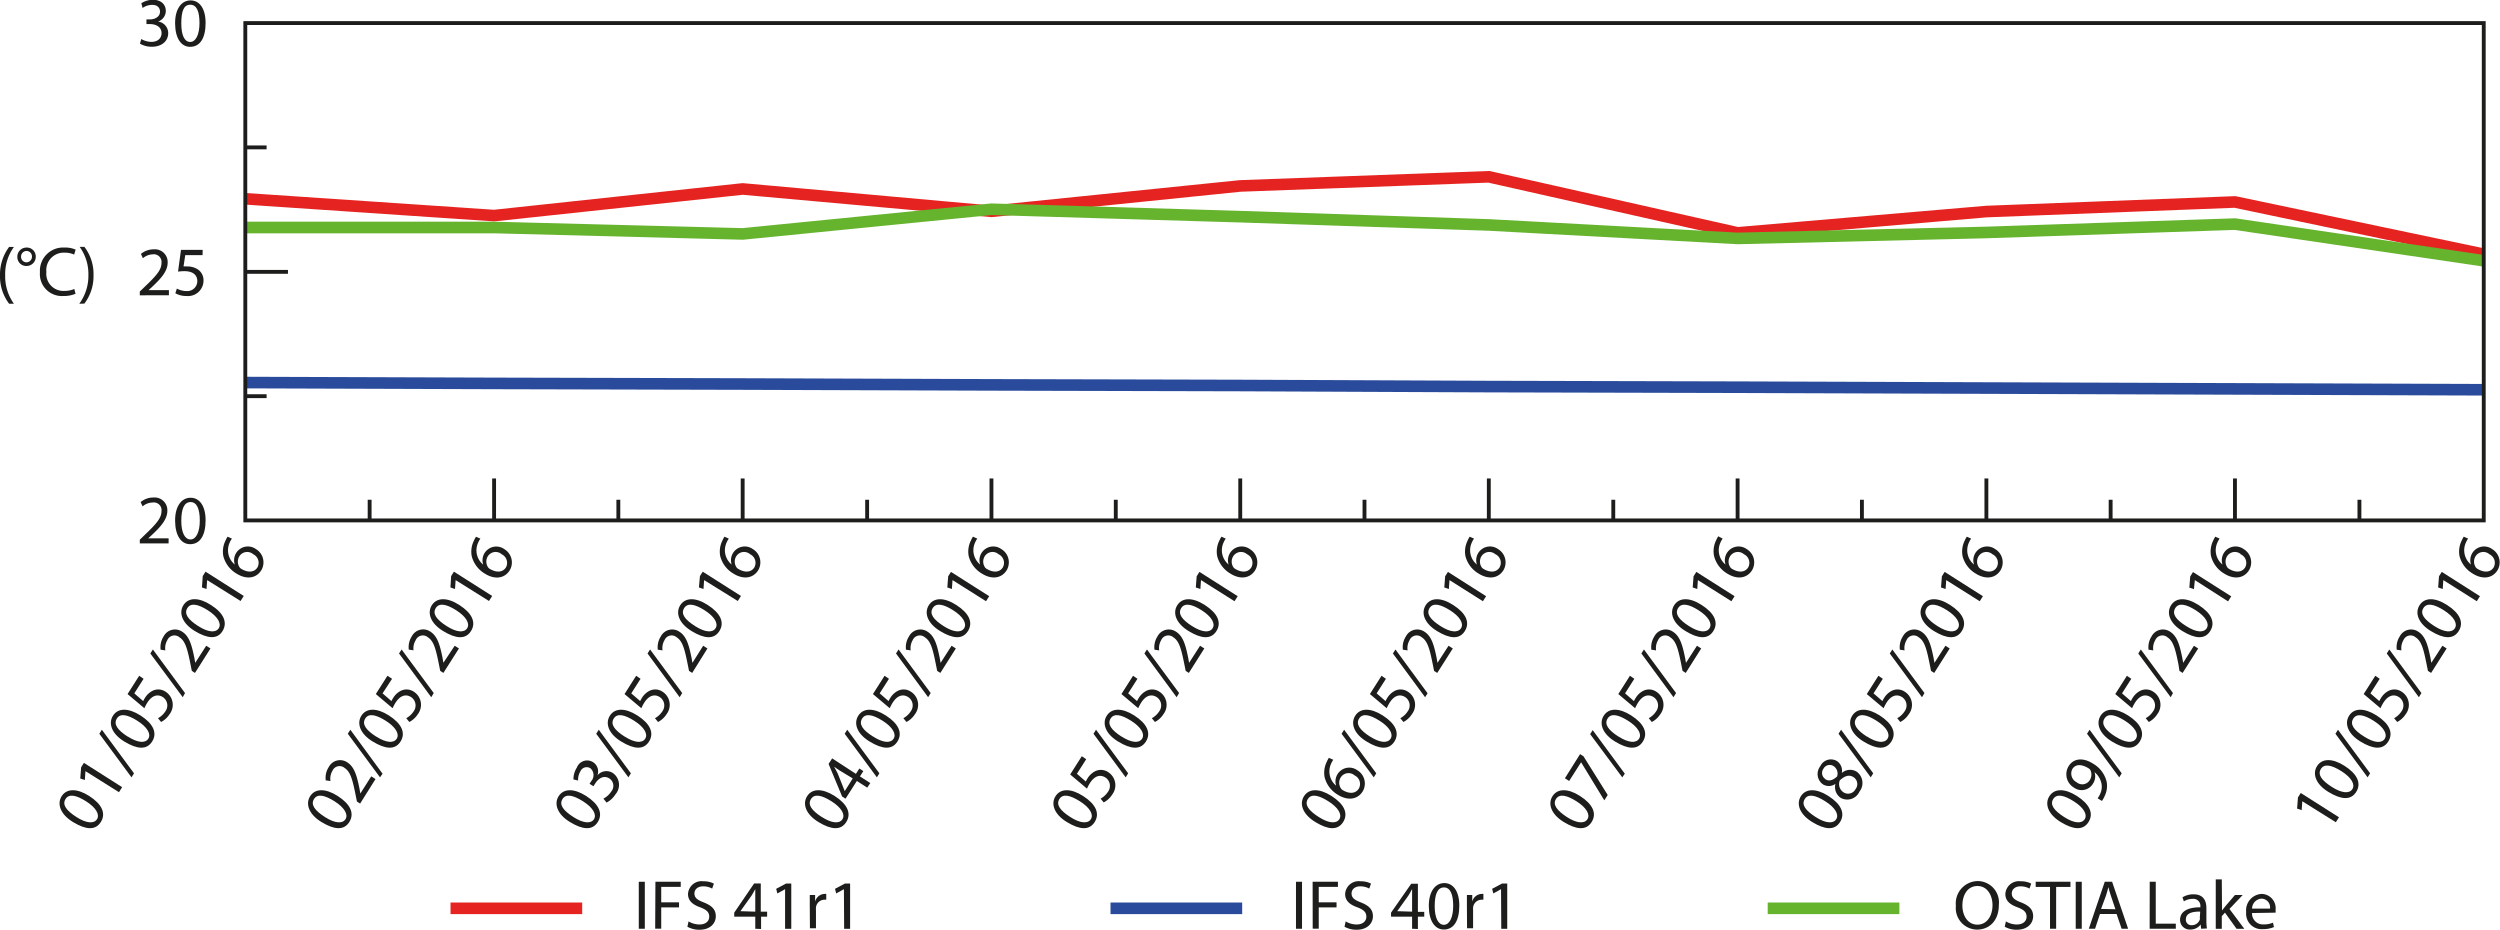 <svg xmlns="http://www.w3.org/2000/svg" viewBox="0 0 322.96 120.08"><title>NL 150 - News 10 - Balsamo Fig 3 alt</title><polyline points="31.69 25.68 63.83 27.85 95.94 24.41 128.08 27.3 160.22 24.02 192.33 22.84 224.47 30.08 256.61 27.33 288.72 26.09 320.86 32.84" fill="none" stroke="#e52421" stroke-miterlimit="10" stroke-width="1.5"/><polyline points="31.69 49.42 63.83 49.53 95.94 49.61 128.08 49.72 160.22 49.8 192.33 49.94 224.47 50.02 256.61 50.13 288.72 50.24 320.86 50.35" fill="none" stroke="#2a4b9b" stroke-miterlimit="10" stroke-width="1.5"/><polyline points="31.69 29.39 63.83 29.39 95.94 30.22 128.08 27.03 160.22 27.99 192.33 29.06 224.47 30.8 256.61 30.03 288.72 28.95 320.86 33.69" fill="none" stroke="#66b32e" stroke-miterlimit="10" stroke-width="1.5"/><line x1="47.75" y1="67.32" x2="47.75" y2="64.56" fill="none" stroke="#1d1d1b" stroke-miterlimit="10" stroke-width="0.5"/><line x1="79.88" y1="67.32" x2="79.88" y2="64.56" fill="none" stroke="#1d1d1b" stroke-miterlimit="10" stroke-width="0.5"/><line x1="112.02" y1="67.32" x2="112.02" y2="64.56" fill="none" stroke="#1d1d1b" stroke-miterlimit="10" stroke-width="0.5"/><line x1="144.14" y1="67.32" x2="144.14" y2="64.56" fill="none" stroke="#1d1d1b" stroke-miterlimit="10" stroke-width="0.5"/><line x1="176.27" y1="67.32" x2="176.27" y2="64.56" fill="none" stroke="#1d1d1b" stroke-miterlimit="10" stroke-width="0.5"/><line x1="208.41" y1="67.32" x2="208.41" y2="64.56" fill="none" stroke="#1d1d1b" stroke-miterlimit="10" stroke-width="0.5"/><line x1="240.53" y1="67.32" x2="240.53" y2="64.56" fill="none" stroke="#1d1d1b" stroke-miterlimit="10" stroke-width="0.5"/><line x1="272.66" y1="67.32" x2="272.66" y2="64.56" fill="none" stroke="#1d1d1b" stroke-miterlimit="10" stroke-width="0.5"/><line x1="304.8" y1="67.32" x2="304.8" y2="64.56" fill="none" stroke="#1d1d1b" stroke-miterlimit="10" stroke-width="0.5"/><line x1="63.83" y1="67.32" x2="63.83" y2="61.81" fill="none" stroke="#1d1d1b" stroke-miterlimit="10" stroke-width="0.5"/><line x1="95.94" y1="67.32" x2="95.94" y2="61.81" fill="none" stroke="#1d1d1b" stroke-miterlimit="10" stroke-width="0.5"/><line x1="128.08" y1="67.32" x2="128.08" y2="61.81" fill="none" stroke="#1d1d1b" stroke-miterlimit="10" stroke-width="0.5"/><line x1="160.22" y1="67.32" x2="160.22" y2="61.81" fill="none" stroke="#1d1d1b" stroke-miterlimit="10" stroke-width="0.5"/><line x1="192.33" y1="67.32" x2="192.33" y2="61.81" fill="none" stroke="#1d1d1b" stroke-miterlimit="10" stroke-width="0.5"/><line x1="224.47" y1="67.32" x2="224.47" y2="61.81" fill="none" stroke="#1d1d1b" stroke-miterlimit="10" stroke-width="0.5"/><line x1="256.61" y1="67.32" x2="256.61" y2="61.81" fill="none" stroke="#1d1d1b" stroke-miterlimit="10" stroke-width="0.5"/><line x1="288.72" y1="67.32" x2="288.72" y2="61.81" fill="none" stroke="#1d1d1b" stroke-miterlimit="10" stroke-width="0.5"/><path d="M12.09,104.4c1.68,1.07,2.21,2.28,1.51,3.38s-1.93,1-3.58,0-2.11-2.35-1.47-3.35S10.52,103.4,12.09,104.4Zm-1.63,2.73c1.28.82,2.26.89,2.65.28s-.15-1.52-1.42-2.32-2.21-1-2.65-.28S9.12,106.27,10.46,107.13Z" transform="translate(-0.58 -1.58)" fill="#1d1d1b"/><path d="M11.62,101.2v0l-.08,1.15-.59-.2.11-1.45.36-.57,4.94,3.14-.41.65Z" transform="translate(-0.58 -1.58)" fill="#1d1d1b"/><path d="M17.57,102l-4.16-5.63.33-.52,4.15,5.63Z" transform="translate(-0.58 -1.58)" fill="#1d1d1b"/><path d="M18.72,94c1.68,1.07,2.21,2.28,1.51,3.38s-1.93,1-3.58,0-2.11-2.35-1.47-3.35S17.14,93,18.72,94Zm-1.63,2.73c1.28.82,2.26.89,2.65.28s-.15-1.52-1.42-2.32-2.21-1-2.65-.28S15.74,95.88,17.08,96.74Z" transform="translate(-0.58 -1.58)" fill="#1d1d1b"/><path d="M19.13,89.27l-1.2,1.88,1.15,1a3,3,0,0,1,.23-.42,2.47,2.47,0,0,1,.94-.89,1.67,1.67,0,0,1,1.72.1,2,2,0,0,1,.51,2.91,2.88,2.88,0,0,1-1.09,1l-.4-.49a2.64,2.64,0,0,0,.95-.88,1.29,1.29,0,0,0-.33-1.85c-.64-.4-1.37-.26-2,.72a6,6,0,0,0-.38.72l-2.17-1.83,1.5-2.36Z" transform="translate(-0.58 -1.58)" fill="#1d1d1b"/><path d="M24.19,91.65,20,86l.33-.52,4.15,5.63Z" transform="translate(-0.58 -1.58)" fill="#1d1d1b"/><path d="M25.77,88.51l-.41-.26-.17-.85c-.4-2-.67-3-1.41-3.48a1,1,0,0,0-1.59.37,2,2,0,0,0-.25,1.31l-.61-.09a2.57,2.57,0,0,1,.39-1.72,1.65,1.65,0,0,1,2.4-.6c.91.58,1.23,1.71,1.57,3.39l.11.63h0L27.22,85l.55.35Z" transform="translate(-0.58 -1.58)" fill="#1d1d1b"/><path d="M27.82,79.73C29.5,80.79,30,82,29.33,83.1s-1.93,1-3.58,0-2.11-2.35-1.47-3.35S26.25,78.72,27.82,79.73Zm-1.63,2.73c1.28.82,2.26.89,2.65.28s-.15-1.52-1.41-2.32-2.21-1-2.65-.28S24.84,81.6,26.19,82.46Z" transform="translate(-0.58 -1.58)" fill="#1d1d1b"/><path d="M27.34,76.52h0l-.08,1.15-.59-.2L26.77,76l.36-.57,4.94,3.14-.41.65Z" transform="translate(-0.58 -1.58)" fill="#1d1d1b"/><path d="M30.54,71.16a2.81,2.81,0,0,0-.29.52,2.38,2.38,0,0,0,.66,2.83v0a1.78,1.78,0,0,1,2.73-2,2,2,0,0,1,.69,2.75c-.67,1.05-1.93,1.22-3.21.41a3.68,3.68,0,0,1-1.69-2.25,3.18,3.18,0,0,1,.28-2,3.67,3.67,0,0,1,.27-.51Zm2.73,2a1.19,1.19,0,0,0-1.78.3,1.31,1.31,0,0,0,0,1.34.68.68,0,0,0,.25.26c.82.5,1.66.51,2.1-.18A1.23,1.23,0,0,0,33.27,73.17Z" transform="translate(-0.58 -1.58)" fill="#1d1d1b"/><path d="M44.19,104.4c1.68,1.07,2.21,2.28,1.51,3.38s-1.93,1-3.58,0-2.11-2.35-1.47-3.35S42.62,103.4,44.19,104.4Zm-1.63,2.73c1.28.82,2.26.89,2.65.28s-.15-1.52-1.42-2.32-2.21-1-2.65-.28S41.22,106.27,42.56,107.13Z" transform="translate(-0.58 -1.58)" fill="#1d1d1b"/><path d="M47.1,105.39l-.41-.26-.17-.85c-.4-2-.67-3-1.41-3.48a1,1,0,0,0-1.59.37,2,2,0,0,0-.25,1.31l-.61-.09a2.56,2.56,0,0,1,.39-1.72,1.65,1.65,0,0,1,2.4-.6c.91.58,1.23,1.71,1.57,3.39l.11.63h0l1.41-2.22.55.35Z" transform="translate(-0.58 -1.58)" fill="#1d1d1b"/><path d="M49.67,102l-4.16-5.63.33-.52L50,101.53Z" transform="translate(-0.58 -1.58)" fill="#1d1d1b"/><path d="M50.81,94c1.68,1.07,2.21,2.28,1.51,3.38s-1.93,1-3.58,0-2.11-2.35-1.47-3.35S49.24,93,50.81,94Zm-1.63,2.73c1.28.82,2.26.89,2.65.28s-.15-1.52-1.42-2.32-2.21-1-2.65-.28S47.84,95.88,49.18,96.74Z" transform="translate(-0.58 -1.58)" fill="#1d1d1b"/><path d="M51.23,89.27,50,91.15l1.15,1a3,3,0,0,1,.23-.42,2.47,2.47,0,0,1,.94-.89,1.67,1.67,0,0,1,1.72.1,2,2,0,0,1,.51,2.91,2.88,2.88,0,0,1-1.09,1l-.4-.49a2.64,2.64,0,0,0,.95-.88,1.29,1.29,0,0,0-.33-1.85c-.64-.4-1.37-.26-2,.72a6,6,0,0,0-.38.72l-2.17-1.83,1.5-2.36Z" transform="translate(-0.58 -1.58)" fill="#1d1d1b"/><path d="M56.29,91.65,52.13,86l.33-.52,4.15,5.63Z" transform="translate(-0.58 -1.58)" fill="#1d1d1b"/><path d="M57.86,88.51l-.41-.26-.17-.85c-.4-2-.67-3-1.41-3.48a1,1,0,0,0-1.59.37A2,2,0,0,0,54,85.59l-.61-.09a2.57,2.57,0,0,1,.39-1.72,1.65,1.65,0,0,1,2.4-.6c.91.58,1.23,1.71,1.57,3.39l.11.63h0L59.32,85l.55.35Z" transform="translate(-0.58 -1.58)" fill="#1d1d1b"/><path d="M59.91,79.73c1.68,1.07,2.21,2.28,1.51,3.38s-1.93,1-3.58,0-2.11-2.35-1.47-3.35S58.34,78.72,59.91,79.73Zm-1.63,2.73c1.28.82,2.26.89,2.65.28s-.15-1.52-1.41-2.32-2.21-1-2.65-.28S56.94,81.6,58.28,82.46Z" transform="translate(-0.58 -1.58)" fill="#1d1d1b"/><path d="M59.44,76.52h0l-.08,1.15-.59-.2L58.86,76l.36-.57,4.94,3.14-.41.65Z" transform="translate(-0.58 -1.58)" fill="#1d1d1b"/><path d="M62.64,71.16a2.81,2.81,0,0,0-.29.52A2.38,2.38,0,0,0,63,74.52v0a1.78,1.78,0,0,1,2.73-2,2,2,0,0,1,.69,2.75c-.67,1.05-1.93,1.22-3.21.41a3.68,3.68,0,0,1-1.69-2.25,3.18,3.18,0,0,1,.28-2,3.67,3.67,0,0,1,.27-.51Zm2.73,2a1.19,1.19,0,0,0-1.78.3,1.31,1.31,0,0,0,0,1.34.68.68,0,0,0,.25.26c.82.5,1.66.51,2.1-.18A1.23,1.23,0,0,0,65.36,73.17Z" transform="translate(-0.58 -1.58)" fill="#1d1d1b"/><path d="M76.29,104.4c1.68,1.07,2.21,2.28,1.51,3.38s-1.93,1-3.58,0-2.11-2.35-1.47-3.35S74.72,103.4,76.29,104.4Zm-1.63,2.73c1.28.82,2.26.89,2.65.28s-.15-1.52-1.42-2.32-2.21-1-2.65-.28S73.31,106.27,74.66,107.13Z" transform="translate(-0.58 -1.58)" fill="#1d1d1b"/><path d="M78.53,104.75a2.66,2.66,0,0,0,1-.9,1.14,1.14,0,0,0-.25-1.72c-.7-.43-1.39,0-1.8.65l-.24.37-.5-.32.24-.37a1.16,1.16,0,0,0-.13-1.63.88.88,0,0,0-1.29.39,2.15,2.15,0,0,0-.3,1.19l-.6-.14a2.78,2.78,0,0,1,.44-1.53,1.42,1.42,0,0,1,2.66,1h0a1.52,1.52,0,0,1,2-.29,1.86,1.86,0,0,1,.33,2.74,3,3,0,0,1-1.15,1.07Z" transform="translate(-0.58 -1.58)" fill="#1d1d1b"/><path d="M81.76,102l-4.16-5.63.33-.52,4.15,5.63Z" transform="translate(-0.58 -1.58)" fill="#1d1d1b"/><path d="M82.91,94c1.68,1.07,2.21,2.28,1.51,3.38s-1.93,1-3.58,0-2.11-2.35-1.47-3.35S81.34,93,82.91,94Zm-1.63,2.73c1.28.82,2.26.89,2.65.28s-.15-1.52-1.42-2.32-2.21-1-2.65-.28S79.93,95.88,81.28,96.74Z" transform="translate(-0.58 -1.58)" fill="#1d1d1b"/><path d="M83.33,89.27l-1.2,1.88,1.15,1a3,3,0,0,1,.23-.42,2.47,2.47,0,0,1,.94-.89,1.67,1.67,0,0,1,1.72.1,2,2,0,0,1,.51,2.91,2.88,2.88,0,0,1-1.09,1l-.4-.49a2.64,2.64,0,0,0,.95-.88,1.29,1.29,0,0,0-.33-1.85c-.64-.4-1.37-.26-2,.72a6,6,0,0,0-.38.72l-2.17-1.83,1.5-2.36Z" transform="translate(-0.58 -1.58)" fill="#1d1d1b"/><path d="M88.38,91.65,84.23,86l.33-.52,4.15,5.63Z" transform="translate(-0.58 -1.58)" fill="#1d1d1b"/><path d="M90,88.51l-.41-.26-.17-.85c-.4-2-.67-3-1.41-3.48a1,1,0,0,0-1.59.37,2,2,0,0,0-.25,1.31l-.61-.09a2.57,2.57,0,0,1,.39-1.72,1.65,1.65,0,0,1,2.4-.6c.91.58,1.23,1.71,1.57,3.39l.11.63h0L91.42,85l.55.35Z" transform="translate(-0.58 -1.58)" fill="#1d1d1b"/><path d="M92,79.73c1.68,1.07,2.21,2.28,1.51,3.38s-1.93,1-3.58,0-2.11-2.35-1.47-3.35S90.44,78.72,92,79.73Zm-1.63,2.73c1.28.82,2.26.89,2.65.28s-.15-1.52-1.41-2.32-2.21-1-2.65-.28S89,81.6,90.38,82.46Z" transform="translate(-0.58 -1.58)" fill="#1d1d1b"/><path d="M91.54,76.52h0l-.08,1.15-.59-.2L91,76l.36-.57,4.94,3.14-.41.65Z" transform="translate(-0.58 -1.58)" fill="#1d1d1b"/><path d="M94.73,71.16a2.81,2.81,0,0,0-.29.52,2.38,2.38,0,0,0,.66,2.83v0a1.78,1.78,0,0,1,2.73-2,2,2,0,0,1,.69,2.75c-.67,1.05-1.93,1.22-3.21.41a3.68,3.68,0,0,1-1.69-2.25,3.18,3.18,0,0,1,.28-2,3.67,3.67,0,0,1,.27-.51Zm2.73,2a1.19,1.19,0,0,0-1.78.3,1.31,1.31,0,0,0,0,1.34.68.68,0,0,0,.25.26c.82.5,1.66.51,2.1-.18A1.23,1.23,0,0,0,97.46,73.17Z" transform="translate(-0.58 -1.58)" fill="#1d1d1b"/><path d="M108.39,104.4c1.68,1.07,2.21,2.28,1.51,3.38s-1.93,1-3.58,0-2.11-2.35-1.47-3.35S106.81,103.4,108.39,104.4Zm-1.63,2.73c1.28.82,2.26.89,2.65.28s-.15-1.52-1.42-2.32-2.21-1-2.65-.28S105.41,106.27,106.75,107.13Z" transform="translate(-0.58 -1.58)" fill="#1d1d1b"/><path d="M112.61,103.33l-1.34-.86-1.46,2.29-.44-.28-1.75-4.21.46-.72,3.07,2,.44-.69.52.33-.44.69,1.34.86Zm-1.87-1.19-1.65-1c-.26-.16-.51-.34-.76-.52v0c.19.34.33.59.47.88l.91,2.28h0Z" transform="translate(-0.58 -1.58)" fill="#1d1d1b"/><path d="M113.86,102l-4.16-5.63.33-.52,4.15,5.63Z" transform="translate(-0.58 -1.58)" fill="#1d1d1b"/><path d="M115,94c1.68,1.07,2.21,2.28,1.51,3.38s-1.93,1-3.58,0-2.11-2.35-1.47-3.35S113.44,93,115,94Zm-1.63,2.73c1.28.82,2.26.89,2.65.28s-.15-1.52-1.42-2.32-2.21-1-2.65-.28S112,95.88,113.38,96.74Z" transform="translate(-0.58 -1.58)" fill="#1d1d1b"/><path d="M115.42,89.27l-1.2,1.88,1.15,1a3,3,0,0,1,.23-.42,2.47,2.47,0,0,1,.94-.89,1.67,1.67,0,0,1,1.72.1,2,2,0,0,1,.51,2.91,2.88,2.88,0,0,1-1.09,1l-.4-.49a2.64,2.64,0,0,0,.95-.88,1.29,1.29,0,0,0-.33-1.85c-.64-.4-1.37-.26-2,.72a6,6,0,0,0-.38.72l-2.17-1.83,1.5-2.36Z" transform="translate(-0.58 -1.58)" fill="#1d1d1b"/><path d="M120.48,91.65,116.33,86l.33-.52,4.15,5.63Z" transform="translate(-0.58 -1.58)" fill="#1d1d1b"/><path d="M122.06,88.51l-.41-.26-.17-.85c-.4-2-.67-3-1.41-3.48a1,1,0,0,0-1.59.37,2,2,0,0,0-.25,1.31l-.61-.09a2.57,2.57,0,0,1,.39-1.72,1.65,1.65,0,0,1,2.4-.6c.91.58,1.23,1.71,1.57,3.39l.11.63h0L123.51,85l.55.35Z" transform="translate(-0.58 -1.58)" fill="#1d1d1b"/><path d="M124.11,79.73c1.68,1.07,2.21,2.28,1.51,3.38s-1.93,1-3.58,0-2.11-2.35-1.47-3.35S122.54,78.72,124.11,79.73Zm-1.63,2.73c1.28.82,2.26.89,2.65.28s-.15-1.52-1.41-2.32-2.21-1-2.65-.28S121.13,81.6,122.48,82.46Z" transform="translate(-0.58 -1.58)" fill="#1d1d1b"/><path d="M123.63,76.52h0l-.08,1.15-.59-.2.11-1.44.36-.57,4.94,3.14-.41.65Z" transform="translate(-0.58 -1.58)" fill="#1d1d1b"/><path d="M126.83,71.16a2.81,2.81,0,0,0-.29.52,2.38,2.38,0,0,0,.66,2.83v0a1.78,1.78,0,0,1,2.73-2,2,2,0,0,1,.69,2.75c-.67,1.05-1.93,1.22-3.21.41a3.68,3.68,0,0,1-1.69-2.25,3.18,3.18,0,0,1,.28-2,3.67,3.67,0,0,1,.27-.51Zm2.73,2a1.19,1.19,0,0,0-1.78.3,1.31,1.31,0,0,0,0,1.34.68.68,0,0,0,.25.26c.82.5,1.66.51,2.1-.18A1.23,1.23,0,0,0,129.56,73.17Z" transform="translate(-0.58 -1.58)" fill="#1d1d1b"/><path d="M140.48,104.4c1.68,1.07,2.21,2.28,1.51,3.38s-1.93,1-3.58,0-2.11-2.35-1.47-3.35S138.91,103.4,140.48,104.4Zm-1.63,2.73c1.28.82,2.26.89,2.65.28s-.15-1.52-1.42-2.32-2.21-1-2.65-.28S137.51,106.27,138.85,107.13Z" transform="translate(-0.58 -1.58)" fill="#1d1d1b"/><path d="M140.9,99.66l-1.2,1.88,1.15,1a3.2,3.2,0,0,1,.23-.42,2.48,2.48,0,0,1,.94-.89,1.67,1.67,0,0,1,1.72.1,2,2,0,0,1,.51,2.91,2.87,2.87,0,0,1-1.09,1l-.4-.49a2.64,2.64,0,0,0,.95-.88,1.29,1.29,0,0,0-.33-1.85c-.64-.4-1.37-.26-2,.72a6,6,0,0,0-.38.72l-2.17-1.83,1.5-2.36Z" transform="translate(-0.58 -1.58)" fill="#1d1d1b"/><path d="M146,102l-4.16-5.63.33-.52,4.15,5.63Z" transform="translate(-0.58 -1.58)" fill="#1d1d1b"/><path d="M147.1,94c1.68,1.07,2.21,2.28,1.51,3.38s-1.93,1-3.58,0-2.11-2.35-1.47-3.35S145.53,93,147.1,94Zm-1.63,2.73c1.28.82,2.26.89,2.65.28s-.15-1.52-1.42-2.32-2.21-1-2.65-.28S144.13,95.88,145.47,96.74Z" transform="translate(-0.58 -1.58)" fill="#1d1d1b"/><path d="M147.52,89.27l-1.2,1.88,1.15,1a3,3,0,0,1,.23-.42,2.47,2.47,0,0,1,.94-.89,1.67,1.67,0,0,1,1.72.1,2,2,0,0,1,.51,2.91,2.88,2.88,0,0,1-1.09,1l-.4-.49a2.64,2.64,0,0,0,.95-.88,1.29,1.29,0,0,0-.33-1.85c-.64-.4-1.37-.26-2,.72a6,6,0,0,0-.38.72l-2.17-1.83,1.5-2.36Z" transform="translate(-0.58 -1.58)" fill="#1d1d1b"/><path d="M152.58,91.65,148.42,86l.33-.52,4.15,5.63Z" transform="translate(-0.58 -1.58)" fill="#1d1d1b"/><path d="M154.16,88.51l-.41-.26-.17-.85c-.4-2-.67-3-1.41-3.48a1,1,0,0,0-1.59.37,2,2,0,0,0-.25,1.31l-.61-.09a2.57,2.57,0,0,1,.39-1.72,1.65,1.65,0,0,1,2.4-.6c.91.58,1.23,1.71,1.57,3.39l.11.63h0L155.61,85l.55.35Z" transform="translate(-0.58 -1.58)" fill="#1d1d1b"/><path d="M156.21,79.73c1.68,1.07,2.21,2.28,1.51,3.38s-1.93,1-3.58,0-2.11-2.35-1.47-3.35S154.63,78.72,156.21,79.73Zm-1.63,2.73c1.28.82,2.26.89,2.65.28s-.15-1.52-1.41-2.32-2.21-1-2.65-.28S153.23,81.6,154.57,82.46Z" transform="translate(-0.58 -1.58)" fill="#1d1d1b"/><path d="M155.73,76.52h0l-.08,1.15-.59-.2.11-1.44.36-.57,4.94,3.14-.41.65Z" transform="translate(-0.58 -1.58)" fill="#1d1d1b"/><path d="M158.93,71.16a2.81,2.81,0,0,0-.29.52,2.38,2.38,0,0,0,.66,2.83v0a1.78,1.78,0,0,1,2.73-2,2,2,0,0,1,.69,2.75c-.67,1.05-1.93,1.22-3.21.41a3.68,3.68,0,0,1-1.69-2.25,3.18,3.18,0,0,1,.28-2,3.67,3.67,0,0,1,.27-.51Zm2.73,2a1.19,1.19,0,0,0-1.78.3,1.31,1.31,0,0,0,0,1.34.68.68,0,0,0,.25.26c.82.5,1.66.51,2.1-.18A1.23,1.23,0,0,0,161.66,73.17Z" transform="translate(-0.58 -1.58)" fill="#1d1d1b"/><path d="M172.58,104.4c1.68,1.07,2.21,2.28,1.51,3.38s-1.93,1-3.58,0-2.11-2.35-1.47-3.35S171,103.4,172.58,104.4Zm-1.63,2.73c1.28.82,2.26.89,2.65.28s-.15-1.52-1.42-2.32-2.21-1-2.65-.28S169.6,106.27,170.95,107.13Z" transform="translate(-0.58 -1.58)" fill="#1d1d1b"/><path d="M172.82,99.73a2.82,2.82,0,0,0-.29.52,2.38,2.38,0,0,0,.66,2.83v0a1.78,1.78,0,0,1,2.73-2,2,2,0,0,1,.69,2.75c-.67,1.05-1.93,1.22-3.22.41a3.68,3.68,0,0,1-1.69-2.25,3.18,3.18,0,0,1,.28-2,3.68,3.68,0,0,1,.27-.51Zm2.73,2a1.19,1.19,0,0,0-1.78.3,1.3,1.3,0,0,0,0,1.34.69.69,0,0,0,.25.27c.82.5,1.66.51,2.1-.19A1.22,1.22,0,0,0,175.55,101.74Z" transform="translate(-0.58 -1.58)" fill="#1d1d1b"/><path d="M178.05,102l-4.16-5.63.33-.52,4.15,5.63Z" transform="translate(-0.58 -1.58)" fill="#1d1d1b"/><path d="M179.2,94c1.68,1.07,2.21,2.28,1.51,3.38s-1.93,1-3.58,0-2.11-2.35-1.47-3.35S177.63,93,179.2,94Zm-1.63,2.73c1.28.82,2.26.89,2.65.28s-.15-1.52-1.42-2.32-2.21-1-2.65-.28S176.23,95.88,177.57,96.74Z" transform="translate(-0.58 -1.58)" fill="#1d1d1b"/><path d="M179.62,89.27l-1.2,1.88,1.15,1a3,3,0,0,1,.23-.42,2.47,2.47,0,0,1,.94-.89,1.67,1.67,0,0,1,1.72.1,2,2,0,0,1,.51,2.91,2.88,2.88,0,0,1-1.09,1l-.4-.49a2.64,2.64,0,0,0,.95-.88,1.29,1.29,0,0,0-.33-1.85c-.64-.4-1.37-.26-2,.72a6.16,6.16,0,0,0-.38.72l-2.17-1.83,1.5-2.36Z" transform="translate(-0.58 -1.58)" fill="#1d1d1b"/><path d="M184.68,91.65,180.52,86l.33-.52L185,91.14Z" transform="translate(-0.58 -1.58)" fill="#1d1d1b"/><path d="M186.25,88.51l-.41-.26-.17-.85c-.4-2-.67-3-1.41-3.48a1,1,0,0,0-1.59.37,2,2,0,0,0-.25,1.31l-.61-.09a2.57,2.57,0,0,1,.39-1.72,1.65,1.65,0,0,1,2.4-.6c.91.58,1.23,1.71,1.57,3.39l.11.63h0L187.71,85l.55.35Z" transform="translate(-0.58 -1.58)" fill="#1d1d1b"/><path d="M188.3,79.73c1.68,1.07,2.21,2.28,1.51,3.38s-1.93,1-3.58,0-2.11-2.35-1.47-3.35S186.73,78.72,188.3,79.73Zm-1.63,2.73c1.28.82,2.26.89,2.65.28s-.15-1.52-1.42-2.32-2.21-1-2.65-.28S185.33,81.6,186.67,82.46Z" transform="translate(-0.58 -1.58)" fill="#1d1d1b"/><path d="M187.83,76.52h0l-.08,1.15-.59-.2.11-1.44.36-.57,4.93,3.14-.41.65Z" transform="translate(-0.58 -1.58)" fill="#1d1d1b"/><path d="M191,71.16a2.87,2.87,0,0,0-.29.52,2.38,2.38,0,0,0,.66,2.83v0a1.78,1.78,0,0,1,2.73-2,2,2,0,0,1,.69,2.75c-.67,1.05-1.93,1.22-3.21.41a3.68,3.68,0,0,1-1.69-2.25,3.17,3.17,0,0,1,.28-2,3.52,3.52,0,0,1,.27-.51Zm2.73,2a1.19,1.19,0,0,0-1.78.3,1.31,1.31,0,0,0,0,1.34.68.68,0,0,0,.25.26c.82.5,1.66.51,2.1-.18A1.22,1.22,0,0,0,193.75,73.17Z" transform="translate(-0.58 -1.58)" fill="#1d1d1b"/><path d="M204.68,104.4c1.68,1.07,2.21,2.28,1.51,3.38s-1.93,1-3.58,0-2.11-2.35-1.47-3.35S203.11,103.4,204.68,104.4ZM203,107.13c1.28.82,2.26.89,2.65.28s-.15-1.52-1.42-2.32-2.21-1-2.65-.28S201.7,106.27,203,107.13Z" transform="translate(-0.58 -1.58)" fill="#1d1d1b"/><path d="M204.7,99l.44.28,3.13,5-.44.69-3-4.92h0l-1.54,2.42-.55-.35Z" transform="translate(-0.58 -1.58)" fill="#1d1d1b"/><path d="M210.15,102,206,96.42l.33-.52,4.15,5.63Z" transform="translate(-0.58 -1.58)" fill="#1d1d1b"/><path d="M211.3,94c1.68,1.07,2.21,2.28,1.51,3.38s-1.93,1-3.58,0-2.11-2.35-1.47-3.35S209.73,93,211.3,94Zm-1.63,2.73c1.28.82,2.26.89,2.65.28s-.15-1.52-1.42-2.32-2.21-1-2.65-.28S208.32,95.88,209.67,96.74Z" transform="translate(-0.58 -1.58)" fill="#1d1d1b"/><path d="M211.71,89.27l-1.2,1.88,1.15,1a3.1,3.1,0,0,1,.23-.42,2.47,2.47,0,0,1,.94-.89,1.67,1.67,0,0,1,1.72.1,2,2,0,0,1,.51,2.91,2.89,2.89,0,0,1-1.09,1l-.4-.49a2.63,2.63,0,0,0,.95-.88,1.29,1.29,0,0,0-.33-1.85c-.64-.4-1.37-.26-2,.72a5.87,5.87,0,0,0-.38.72l-2.17-1.83,1.5-2.36Z" transform="translate(-0.58 -1.58)" fill="#1d1d1b"/><path d="M216.77,91.65,212.62,86l.33-.52,4.15,5.63Z" transform="translate(-0.58 -1.58)" fill="#1d1d1b"/><path d="M218.35,88.51l-.41-.26-.17-.85c-.4-2-.67-3-1.41-3.48a1,1,0,0,0-1.59.37,2,2,0,0,0-.25,1.31l-.61-.09a2.58,2.58,0,0,1,.39-1.72,1.65,1.65,0,0,1,2.4-.6c.91.58,1.23,1.71,1.57,3.39l.11.63h0L219.8,85l.55.35Z" transform="translate(-0.58 -1.58)" fill="#1d1d1b"/><path d="M220.4,79.73c1.68,1.07,2.21,2.28,1.51,3.38s-1.93,1-3.58,0-2.11-2.35-1.47-3.35S218.83,78.72,220.4,79.73Zm-1.63,2.73c1.28.82,2.26.89,2.65.28s-.15-1.52-1.41-2.32-2.21-1-2.65-.28S217.42,81.6,218.77,82.46Z" transform="translate(-0.58 -1.58)" fill="#1d1d1b"/><path d="M219.92,76.52h0l-.08,1.15-.59-.2.11-1.44.36-.57,4.94,3.14-.41.65Z" transform="translate(-0.58 -1.58)" fill="#1d1d1b"/><path d="M223.12,71.16a2.75,2.75,0,0,0-.29.52,2.38,2.38,0,0,0,.66,2.83v0a1.78,1.78,0,0,1,2.73-2,2,2,0,0,1,.69,2.75c-.67,1.05-1.93,1.22-3.21.41A3.68,3.68,0,0,1,222,73.37a3.19,3.19,0,0,1,.28-2,3.84,3.84,0,0,1,.27-.51Zm2.73,2a1.19,1.19,0,0,0-1.78.3,1.3,1.3,0,0,0,0,1.34.68.68,0,0,0,.25.26c.82.5,1.66.51,2.1-.18A1.23,1.23,0,0,0,225.85,73.17Z" transform="translate(-0.58 -1.58)" fill="#1d1d1b"/><path d="M236.77,104.4c1.68,1.07,2.21,2.28,1.51,3.38s-1.93,1-3.58,0-2.11-2.35-1.47-3.35S235.2,103.4,236.77,104.4Zm-1.63,2.73c1.28.82,2.26.89,2.65.28s-.15-1.52-1.42-2.32-2.21-1-2.65-.28S233.8,106.27,235.14,107.13Z" transform="translate(-0.58 -1.58)" fill="#1d1d1b"/><path d="M238.39,104.66a1.67,1.67,0,0,1-.7-1.82h0a1.45,1.45,0,0,1-1.61.07,1.64,1.64,0,0,1-.34-2.36,1.51,1.51,0,0,1,2.13-.66,1.49,1.49,0,0,1,.64,1.55h0a1.62,1.62,0,0,1,1.91-.18,1.8,1.8,0,0,1,.37,2.59A1.73,1.73,0,0,1,238.39,104.66Zm-2-2.41c.49.31,1,.11,1.51-.36a1.15,1.15,0,0,0-.42-1.32.91.91,0,0,0-1.34.32A.93.93,0,0,0,236.42,102.24Zm3.64-.27c-.6-.38-1.15-.15-1.77.4a1.27,1.27,0,0,0,.45,1.54,1.08,1.08,0,0,0,1.57-.39A1.06,1.06,0,0,0,240.06,102Z" transform="translate(-0.58 -1.58)" fill="#1d1d1b"/><path d="M242.25,102l-4.16-5.63.33-.52,4.15,5.63Z" transform="translate(-0.58 -1.58)" fill="#1d1d1b"/><path d="M243.4,94c1.68,1.07,2.21,2.28,1.51,3.38s-1.93,1-3.58,0-2.11-2.35-1.47-3.35S241.82,93,243.4,94Zm-1.63,2.73c1.28.82,2.26.89,2.65.28s-.15-1.52-1.42-2.32-2.21-1-2.65-.28S240.42,95.88,241.76,96.74Z" transform="translate(-0.58 -1.58)" fill="#1d1d1b"/><path d="M243.81,89.27l-1.2,1.88,1.15,1a2.89,2.89,0,0,1,.23-.42,2.47,2.47,0,0,1,.94-.89,1.67,1.67,0,0,1,1.72.1,2,2,0,0,1,.51,2.91,2.89,2.89,0,0,1-1.09,1l-.4-.49a2.63,2.63,0,0,0,.95-.88,1.29,1.29,0,0,0-.33-1.85c-.64-.4-1.37-.26-2,.72a6,6,0,0,0-.38.72l-2.17-1.83,1.5-2.36Z" transform="translate(-0.58 -1.58)" fill="#1d1d1b"/><path d="M248.87,91.65,244.71,86l.33-.52,4.15,5.63Z" transform="translate(-0.58 -1.58)" fill="#1d1d1b"/><path d="M250.45,88.51l-.41-.26-.17-.85c-.4-2-.67-3-1.41-3.48a1,1,0,0,0-1.59.37,2,2,0,0,0-.25,1.31l-.61-.09a2.57,2.57,0,0,1,.39-1.72,1.65,1.65,0,0,1,2.4-.6c.91.58,1.23,1.71,1.57,3.39l.11.63h0L251.9,85l.55.35Z" transform="translate(-0.58 -1.58)" fill="#1d1d1b"/><path d="M252.5,79.73c1.68,1.07,2.21,2.28,1.51,3.38s-1.93,1-3.58,0-2.11-2.35-1.47-3.35S250.93,78.72,252.5,79.73Zm-1.63,2.73c1.28.82,2.26.89,2.65.28s-.15-1.52-1.41-2.32-2.21-1-2.65-.28S249.52,81.6,250.87,82.46Z" transform="translate(-0.58 -1.58)" fill="#1d1d1b"/><path d="M252,76.52h0l-.08,1.15-.59-.2.11-1.44.36-.57,4.94,3.14-.41.65Z" transform="translate(-0.58 -1.58)" fill="#1d1d1b"/><path d="M255.22,71.16a2.81,2.81,0,0,0-.29.52,2.38,2.38,0,0,0,.66,2.83v0a1.78,1.78,0,0,1,2.73-2,2,2,0,0,1,.69,2.75c-.67,1.05-1.93,1.22-3.21.41a3.68,3.68,0,0,1-1.69-2.25,3.18,3.18,0,0,1,.28-2,3.62,3.62,0,0,1,.27-.51Zm2.73,2a1.19,1.19,0,0,0-1.78.3,1.31,1.31,0,0,0,0,1.34.68.68,0,0,0,.25.26c.82.5,1.66.51,2.1-.18A1.22,1.22,0,0,0,257.95,73.17Z" transform="translate(-0.58 -1.58)" fill="#1d1d1b"/><path d="M268.87,104.4c1.68,1.07,2.21,2.28,1.51,3.38s-1.93,1-3.58,0-2.11-2.35-1.47-3.35S267.3,103.4,268.87,104.4Zm-1.63,2.73c1.28.82,2.26.89,2.65.28s-.15-1.52-1.42-2.32-2.21-1-2.65-.28S265.9,106.27,267.24,107.13Z" transform="translate(-0.58 -1.58)" fill="#1d1d1b"/><path d="M271.56,104.71a3.23,3.23,0,0,0,.32-.55,2.2,2.2,0,0,0,.18-1.34,2.56,2.56,0,0,0-.9-1.49v0a1.72,1.72,0,0,1-.21,1.5,1.69,1.69,0,0,1-2.44.5,2,2,0,0,1-.68-2.8c.64-1,1.86-1.11,3.12-.31a3.7,3.7,0,0,1,1.77,2.33,2.92,2.92,0,0,1-.25,1.86,3.78,3.78,0,0,1-.35.64Zm-2.68-2.05a1.13,1.13,0,0,0,1.65-.28,1.31,1.31,0,0,0,.1-1.3.52.52,0,0,0-.2-.22c-.84-.54-1.69-.64-2.13.06A1.26,1.26,0,0,0,268.88,102.65Z" transform="translate(-0.58 -1.58)" fill="#1d1d1b"/><path d="M274.35,102l-4.16-5.63.33-.52,4.15,5.63Z" transform="translate(-0.58 -1.58)" fill="#1d1d1b"/><path d="M275.49,94c1.68,1.07,2.21,2.28,1.51,3.38s-1.93,1-3.58,0-2.11-2.35-1.47-3.35S273.92,93,275.49,94Zm-1.63,2.73c1.28.82,2.26.89,2.65.28s-.15-1.52-1.42-2.32-2.21-1-2.65-.28S272.52,95.88,273.86,96.74Z" transform="translate(-0.58 -1.58)" fill="#1d1d1b"/><path d="M275.91,89.27l-1.2,1.88,1.15,1a2.89,2.89,0,0,1,.23-.42,2.47,2.47,0,0,1,.94-.89,1.67,1.67,0,0,1,1.72.1,2,2,0,0,1,.51,2.91,2.89,2.89,0,0,1-1.09,1l-.4-.49a2.63,2.63,0,0,0,.95-.88,1.29,1.29,0,0,0-.33-1.85c-.64-.4-1.37-.26-2,.72a6,6,0,0,0-.38.72l-2.17-1.83,1.5-2.36Z" transform="translate(-0.58 -1.58)" fill="#1d1d1b"/><path d="M281,91.65,276.81,86l.33-.52,4.15,5.63Z" transform="translate(-0.58 -1.58)" fill="#1d1d1b"/><path d="M282.54,88.51l-.41-.26L282,87.4c-.4-2-.67-3-1.41-3.48a1,1,0,0,0-1.59.37,2,2,0,0,0-.25,1.31l-.61-.09a2.57,2.57,0,0,1,.39-1.72,1.65,1.65,0,0,1,2.4-.6c.91.58,1.23,1.71,1.57,3.39l.11.63h0L284,85l.55.35Z" transform="translate(-0.58 -1.58)" fill="#1d1d1b"/><path d="M284.59,79.73c1.68,1.07,2.21,2.28,1.51,3.38s-1.93,1-3.58,0-2.11-2.35-1.47-3.35S283,78.72,284.59,79.73ZM283,82.46c1.28.82,2.26.89,2.65.28s-.15-1.52-1.41-2.32-2.21-1-2.65-.28S281.62,81.6,283,82.46Z" transform="translate(-0.58 -1.58)" fill="#1d1d1b"/><path d="M284.12,76.52h0L284,77.69l-.59-.2.11-1.44.36-.57,4.94,3.14-.41.65Z" transform="translate(-0.58 -1.58)" fill="#1d1d1b"/><path d="M287.32,71.16a2.81,2.81,0,0,0-.29.52,2.38,2.38,0,0,0,.66,2.83v0a1.78,1.78,0,0,1,2.73-2,2,2,0,0,1,.69,2.75c-.67,1.05-1.93,1.22-3.21.41a3.68,3.68,0,0,1-1.69-2.25,3.18,3.18,0,0,1,.28-2,3.62,3.62,0,0,1,.27-.51Zm2.73,2a1.19,1.19,0,0,0-1.78.3,1.31,1.31,0,0,0,0,1.34.68.68,0,0,0,.25.26c.82.5,1.66.51,2.1-.18A1.22,1.22,0,0,0,290,73.17Z" transform="translate(-0.58 -1.58)" fill="#1d1d1b"/><path d="M298,105.09v0l-.08,1.15-.59-.2.11-1.45.36-.57,4.94,3.14-.41.64Z" transform="translate(-0.58 -1.58)" fill="#1d1d1b"/><path d="M303.45,100.51c1.68,1.07,2.21,2.28,1.51,3.38s-1.93,1-3.58,0-2.11-2.35-1.47-3.35S301.88,99.51,303.45,100.51Zm-1.63,2.73c1.28.82,2.26.89,2.65.28s-.15-1.52-1.42-2.32-2.21-1-2.65-.28S300.47,102.38,301.82,103.24Z" transform="translate(-0.58 -1.58)" fill="#1d1d1b"/><path d="M306.44,102l-4.16-5.63.33-.52,4.15,5.63Z" transform="translate(-0.58 -1.58)" fill="#1d1d1b"/><path d="M307.59,94c1.68,1.07,2.21,2.28,1.51,3.38s-1.93,1-3.58,0-2.11-2.35-1.47-3.35S306,93,307.59,94ZM306,96.74c1.28.82,2.26.89,2.65.28s-.15-1.52-1.42-2.32-2.21-1-2.65-.28S304.61,95.88,306,96.74Z" transform="translate(-0.58 -1.58)" fill="#1d1d1b"/><path d="M308,89.27l-1.2,1.88,1.15,1a3,3,0,0,1,.23-.42,2.47,2.47,0,0,1,.94-.89,1.67,1.67,0,0,1,1.72.1,2,2,0,0,1,.51,2.91,2.88,2.88,0,0,1-1.09,1l-.4-.49a2.64,2.64,0,0,0,.95-.88,1.29,1.29,0,0,0-.33-1.85c-.64-.4-1.37-.26-2,.72a6.16,6.16,0,0,0-.38.72l-2.17-1.83,1.5-2.36Z" transform="translate(-0.58 -1.58)" fill="#1d1d1b"/><path d="M313.06,91.65,308.91,86l.33-.52,4.15,5.63Z" transform="translate(-0.58 -1.58)" fill="#1d1d1b"/><path d="M314.64,88.51l-.41-.26-.17-.85c-.4-2-.67-3-1.41-3.48a1,1,0,0,0-1.59.37,2,2,0,0,0-.25,1.31l-.61-.09a2.57,2.57,0,0,1,.39-1.72,1.65,1.65,0,0,1,2.4-.6c.91.58,1.23,1.71,1.57,3.39l.11.63h0L316.1,85l.55.35Z" transform="translate(-0.58 -1.58)" fill="#1d1d1b"/><path d="M316.69,79.73c1.68,1.07,2.21,2.28,1.51,3.38s-1.93,1-3.58,0-2.11-2.35-1.47-3.35S315.12,78.72,316.69,79.73Zm-1.63,2.73c1.28.82,2.26.89,2.65.28s-.15-1.52-1.42-2.32-2.21-1-2.65-.28S313.72,81.6,315.06,82.46Z" transform="translate(-0.58 -1.58)" fill="#1d1d1b"/><path d="M316.22,76.52h0l-.08,1.15-.59-.2.11-1.44.36-.57,4.93,3.14-.41.65Z" transform="translate(-0.58 -1.58)" fill="#1d1d1b"/><path d="M319.42,71.16a2.87,2.87,0,0,0-.29.52,2.38,2.38,0,0,0,.66,2.83v0a1.78,1.78,0,0,1,2.73-2,2,2,0,0,1,.69,2.75c-.67,1.05-1.93,1.22-3.21.41a3.68,3.68,0,0,1-1.69-2.25,3.17,3.17,0,0,1,.28-2,3.52,3.52,0,0,1,.27-.51Zm2.73,2a1.19,1.19,0,0,0-1.78.3,1.31,1.31,0,0,0,0,1.34.68.68,0,0,0,.25.26c.82.5,1.66.51,2.1-.18A1.22,1.22,0,0,0,322.14,73.17Z" transform="translate(-0.58 -1.58)" fill="#1d1d1b"/><line x1="31.69" y1="51.18" x2="34.44" y2="51.18" fill="none" stroke="#1d1d1b" stroke-miterlimit="10" stroke-width="0.5"/><line x1="31.69" y1="19.04" x2="34.44" y2="19.04" fill="none" stroke="#1d1d1b" stroke-miterlimit="10" stroke-width="0.5"/><line x1="31.69" y1="35.12" x2="37.2" y2="35.12" fill="none" stroke="#1d1d1b" stroke-miterlimit="10" stroke-width="0.5"/><path d="M18.64,71.78V71.3l.62-.6c1.49-1.42,2.17-2.18,2.18-3.06a1,1,0,0,0-1.16-1.14A2,2,0,0,0,19,67l-.25-.56a2.57,2.57,0,0,1,1.66-.59,1.65,1.65,0,0,1,1.79,1.7c0,1.08-.78,2-2,3.14l-.47.43v0h2.63v.66Z" transform="translate(-0.58 -1.58)" fill="#1d1d1b"/><path d="M27.14,68.79c0,2-.74,3.09-2,3.09-1.14,0-1.92-1.07-1.94-3s.85-3,2-3S27.14,66.93,27.14,68.79ZM24,68.88c0,1.52.47,2.39,1.19,2.39s1.2-.95,1.2-2.44-.37-2.39-1.19-2.39S24,67.29,24,68.88Z" transform="translate(-0.58 -1.58)" fill="#1d1d1b"/><path d="M18.64,39.73v-.49l.62-.6c1.49-1.42,2.17-2.18,2.18-3.06a1,1,0,0,0-1.16-1.14,2,2,0,0,0-1.24.5l-.25-.56a2.57,2.57,0,0,1,1.66-.59,1.65,1.65,0,0,1,1.79,1.7c0,1.08-.78,2-2,3.14l-.47.43v0h2.63v.66Z" transform="translate(-0.58 -1.58)" fill="#1d1d1b"/><path d="M26.75,34.54H24.51L24.29,36a3.12,3.12,0,0,1,.48,0,2.47,2.47,0,0,1,1.26.32,1.67,1.67,0,0,1,.84,1.5,2,2,0,0,1-2.18,2,2.86,2.86,0,0,1-1.46-.36l.2-.6a2.62,2.62,0,0,0,1.25.32,1.29,1.29,0,0,0,1.39-1.27c0-.76-.51-1.3-1.68-1.3a6.08,6.08,0,0,0-.81.06l.38-2.81h2.8Z" transform="translate(-0.58 -1.58)" fill="#1d1d1b"/><path d="M18.83,6.62a2.65,2.65,0,0,0,1.3.37c1,0,1.33-.65,1.32-1.13,0-.82-.75-1.17-1.51-1.17h-.44V4.09h.44c.58,0,1.31-.3,1.31-1,0-.47-.3-.88-1-.88A2.15,2.15,0,0,0,19,2.61L18.84,2a2.78,2.78,0,0,1,1.53-.45C21.52,1.58,22,2.27,22,3A1.45,1.45,0,0,1,21,4.36v0a1.52,1.52,0,0,1,1.31,1.5c0,.94-.73,1.76-2.13,1.76a3,3,0,0,1-1.52-.4Z" transform="translate(-0.58 -1.58)" fill="#1d1d1b"/><path d="M27.14,4.54c0,2-.74,3.09-2,3.09-1.14,0-1.92-1.07-1.94-3s.85-3,2-3S27.14,2.68,27.14,4.54ZM24,4.63C24,6.16,24.43,7,25.15,7s1.2-.95,1.2-2.44S26,2.19,25.16,2.19,24,3,24,4.63Z" transform="translate(-0.58 -1.58)" fill="#1d1d1b"/><path d="M2.38,33.48a5.94,5.94,0,0,0-1.13,3.68,6.06,6.06,0,0,0,1.13,3.66H1.76A5.82,5.82,0,0,1,.58,37.16a5.94,5.94,0,0,1,1.18-3.68Z" transform="translate(-0.58 -1.58)" fill="#1d1d1b"/><path d="M5.2,34.73A1.19,1.19,0,0,1,4,35.94a1.15,1.15,0,0,1-1.18-1.16A1.18,1.18,0,0,1,4,33.56,1.15,1.15,0,0,1,5.2,34.73Zm-1.9,0a.71.71,0,0,0,.7.74.73.73,0,0,0,.71-.77A.71.71,0,0,0,4,34,.73.73,0,0,0,3.3,34.78Z" transform="translate(-0.58 -1.58)" fill="#1d1d1b"/><path d="M10.34,39.53a3.89,3.89,0,0,1-1.6.29,2.84,2.84,0,0,1-3-3.07,3,3,0,0,1,3.17-3.19,3.26,3.26,0,0,1,1.44.27l-.19.64a2.85,2.85,0,0,0-1.22-.25,2.26,2.26,0,0,0-2.37,2.5A2.21,2.21,0,0,0,8.9,39.16a3.13,3.13,0,0,0,1.28-.25Z" transform="translate(-0.58 -1.58)" fill="#1d1d1b"/><path d="M10.82,40.82A6.09,6.09,0,0,0,12,37.13a6,6,0,0,0-1.13-3.66h.61a5.73,5.73,0,0,1,1.18,3.66,5.84,5.84,0,0,1-1.18,3.67Z" transform="translate(-0.58 -1.58)" fill="#1d1d1b"/><rect x="31.69" y="2.98" width="289.17" height="64.25" fill="none" stroke="#1d1d1b" stroke-miterlimit="10" stroke-width="0.5"/><line x1="58.2" y1="117.34" x2="75.21" y2="117.34" fill="none" stroke="#e52421" stroke-miterlimit="10" stroke-width="1.5"/><path d="M83.88,115.49v6.07H83.1v-6.07Z" transform="translate(-0.58 -1.58)" fill="#1d1d1b"/><path d="M85.25,115.49h3.27v.66H86v2h2.3v.65H86v2.75h-.78Z" transform="translate(-0.58 -1.58)" fill="#1d1d1b"/><path d="M89.53,120.61a2.78,2.78,0,0,0,1.4.4c.8,0,1.27-.42,1.27-1s-.32-.89-1.14-1.21c-1-.35-1.6-.86-1.6-1.72a1.75,1.75,0,0,1,2-1.65,2.75,2.75,0,0,1,1.34.3l-.22.64a2.42,2.42,0,0,0-1.15-.29c-.83,0-1.14.5-1.14.91,0,.57.37.85,1.21,1.17,1,.4,1.55.89,1.55,1.78s-.69,1.75-2.12,1.75a3.14,3.14,0,0,1-1.55-.39Z" transform="translate(-0.58 -1.58)" fill="#1d1d1b"/><path d="M98.15,121.56V120H95.43v-.52L98,115.71h.86v3.64h.82V120H98.9v1.59Zm0-2.21v-2q0-.46,0-.92h0c-.18.34-.32.59-.49.86l-1.43,2v0Z" transform="translate(-0.58 -1.58)" fill="#1d1d1b"/><path d="M102,116.45h0l-1,.55-.15-.6,1.28-.68h.67v5.85H102Z" transform="translate(-0.58 -1.58)" fill="#1d1d1b"/><path d="M105.19,118.56c0-.51,0-1,0-1.36h.69l0,.86h0a1.31,1.31,0,0,1,1.21-1,.86.86,0,0,1,.23,0v.75a1.19,1.19,0,0,0-.27,0,1.11,1.11,0,0,0-1.06,1,2.22,2.22,0,0,0,0,.37v2.32h-.78Z" transform="translate(-0.58 -1.58)" fill="#1d1d1b"/><path d="M109.6,116.45h0l-1,.55-.15-.6,1.28-.68h.67v5.85h-.77Z" transform="translate(-0.58 -1.58)" fill="#1d1d1b"/><line x1="143.46" y1="117.34" x2="160.47" y2="117.34" fill="none" stroke="#2a4b9b" stroke-miterlimit="10" stroke-width="1.5"/><path d="M168.78,115.49v6.07H168v-6.07Z" transform="translate(-0.58 -1.58)" fill="#1d1d1b"/><path d="M170.15,115.49h3.27v.66h-2.48v2h2.3v.65h-2.3v2.75h-.78Z" transform="translate(-0.58 -1.58)" fill="#1d1d1b"/><path d="M174.42,120.61a2.78,2.78,0,0,0,1.4.4c.8,0,1.27-.42,1.27-1s-.32-.89-1.14-1.21c-1-.35-1.6-.86-1.6-1.72a1.75,1.75,0,0,1,2-1.65,2.75,2.75,0,0,1,1.34.3l-.22.64a2.42,2.42,0,0,0-1.15-.29c-.83,0-1.14.5-1.14.91,0,.57.37.85,1.21,1.17,1,.4,1.55.89,1.55,1.78s-.69,1.75-2.12,1.75a3.14,3.14,0,0,1-1.55-.39Z" transform="translate(-0.58 -1.58)" fill="#1d1d1b"/><path d="M183,121.56V120h-2.72v-.52l2.61-3.74h.86v3.64h.82V120h-.82v1.59Zm0-2.21v-2q0-.46,0-.92h0c-.18.34-.32.59-.49.86l-1.43,2v0Z" transform="translate(-0.58 -1.58)" fill="#1d1d1b"/><path d="M189.1,118.57c0,2-.74,3.09-2,3.09-1.14,0-1.92-1.07-1.94-3s.85-3,2-3S189.1,116.71,189.1,118.57Zm-3.18.09c0,1.52.47,2.39,1.19,2.39s1.2-.95,1.2-2.44-.37-2.39-1.19-2.39S185.92,117.07,185.92,118.66Z" transform="translate(-0.58 -1.58)" fill="#1d1d1b"/><path d="M190.08,118.56c0-.51,0-1,0-1.36h.69l0,.86h0a1.31,1.31,0,0,1,1.21-1,.86.86,0,0,1,.23,0v.75a1.19,1.19,0,0,0-.27,0,1.11,1.11,0,0,0-1.06,1,2.28,2.28,0,0,0,0,.37v2.32h-.78Z" transform="translate(-0.58 -1.58)" fill="#1d1d1b"/><path d="M194.49,116.45h0l-1,.55-.15-.6,1.28-.68h.67v5.85h-.77Z" transform="translate(-0.58 -1.58)" fill="#1d1d1b"/><line x1="228.36" y1="117.34" x2="245.37" y2="117.34" fill="none" stroke="#66b32e" stroke-miterlimit="10" stroke-width="1.5"/><path d="M258.8,118.47c0,2.09-1.27,3.2-2.82,3.2a2.78,2.78,0,0,1-2.73-3.08,2.88,2.88,0,0,1,2.82-3.19A2.76,2.76,0,0,1,258.8,118.47Zm-4.71.1c0,1.3.7,2.46,1.94,2.46s1.95-1.14,1.95-2.52c0-1.21-.63-2.47-1.94-2.47S254.09,117.23,254.09,118.56Z" transform="translate(-0.58 -1.58)" fill="#1d1d1b"/><path d="M259.71,120.61a2.78,2.78,0,0,0,1.4.4c.8,0,1.27-.42,1.27-1s-.32-.89-1.14-1.21c-1-.35-1.6-.86-1.6-1.72a1.75,1.75,0,0,1,2-1.65,2.76,2.76,0,0,1,1.34.3l-.22.64a2.42,2.42,0,0,0-1.15-.29c-.83,0-1.14.5-1.14.91,0,.57.37.85,1.21,1.17,1,.4,1.55.89,1.55,1.78s-.69,1.75-2.12,1.75a3.14,3.14,0,0,1-1.55-.39Z" transform="translate(-0.58 -1.58)" fill="#1d1d1b"/><path d="M265.41,116.16h-1.85v-.67h4.49v.67H266.2v5.4h-.79Z" transform="translate(-0.58 -1.58)" fill="#1d1d1b"/><path d="M269.51,115.49v6.07h-.78v-6.07Z" transform="translate(-0.58 -1.58)" fill="#1d1d1b"/><path d="M271.86,119.65l-.63,1.91h-.81l2.06-6.07h.95l2.07,6.07h-.84l-.65-1.91Zm2-.61-.59-1.75c-.14-.4-.23-.76-.32-1.11h0c-.09.36-.19.73-.31,1.1L272,119Z" transform="translate(-0.58 -1.58)" fill="#1d1d1b"/><path d="M278.29,115.49h.78v5.41h2.59v.66h-3.38Z" transform="translate(-0.58 -1.58)" fill="#1d1d1b"/><path d="M284.93,121.56l-.06-.55h0a1.62,1.62,0,0,1-1.33.65,1.24,1.24,0,0,1-1.33-1.25c0-1.05.94-1.63,2.62-1.62v-.09a.9.9,0,0,0-1-1,2.17,2.17,0,0,0-1.13.32l-.18-.52a2.7,2.7,0,0,1,1.43-.39c1.33,0,1.66.91,1.66,1.78v1.63a6.17,6.17,0,0,0,.07,1Zm-.12-2.22c-.86,0-1.85.13-1.85,1a.7.7,0,0,0,.75.76,1.08,1.08,0,0,0,1.05-.73.82.82,0,0,0,0-.25Z" transform="translate(-0.58 -1.58)" fill="#1d1d1b"/><path d="M287.63,119.2h0c.11-.15.26-.34.39-.5l1.28-1.5h1L288.59,119l1.92,2.57h-1l-1.5-2.09-.41.45v1.64h-.78v-6.39h.78Z" transform="translate(-0.58 -1.58)" fill="#1d1d1b"/><path d="M291.51,119.53A1.4,1.4,0,0,0,293,121a2.87,2.87,0,0,0,1.21-.23l.13.57a3.53,3.53,0,0,1-1.45.27,2,2,0,0,1-2.14-2.2,2.12,2.12,0,0,1,2-2.35,1.85,1.85,0,0,1,1.8,2.05,2.83,2.83,0,0,1,0,.37Zm2.32-.57a1.13,1.13,0,0,0-1.1-1.29,1.31,1.31,0,0,0-1.22,1.29Z" transform="translate(-0.58 -1.58)" fill="#1d1d1b"/></svg>